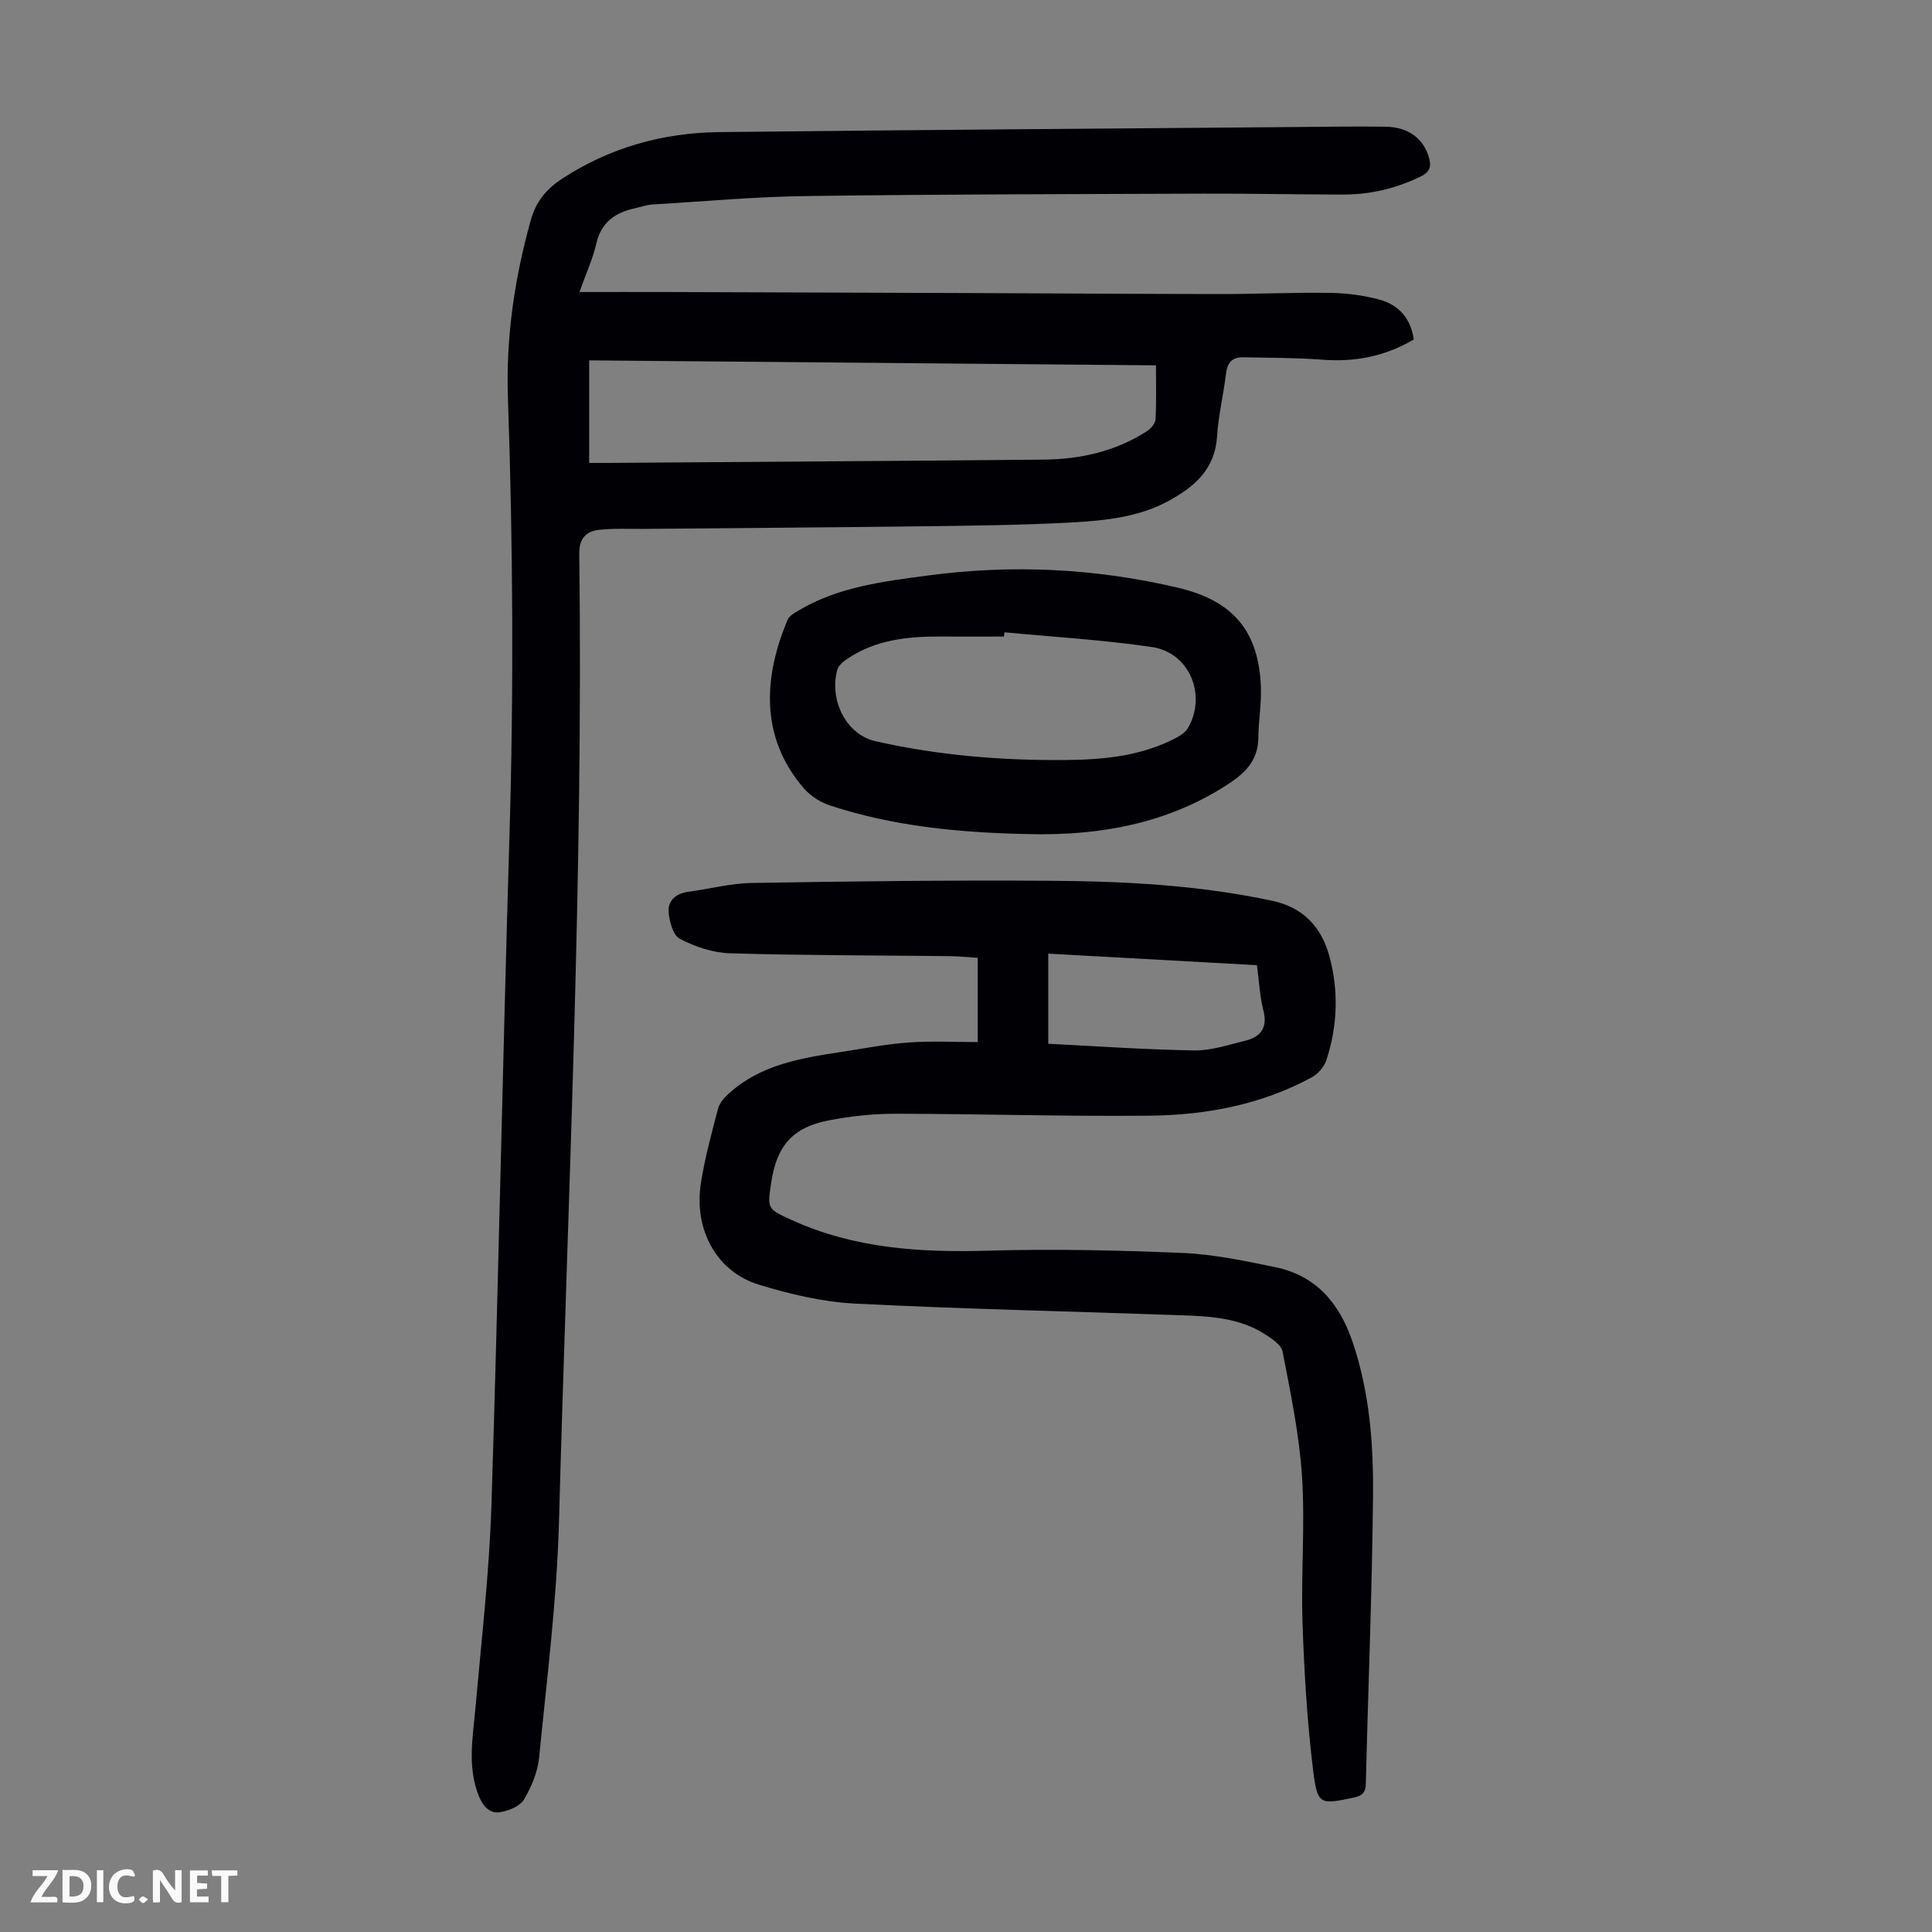 <svg enable-background="new 0 0 400 400" viewBox="0 0 400 400" xmlns="http://www.w3.org/2000/svg"><rect x="0" y="0" width="400" height="400" fill="#808080" stroke="none"/><g fill="#fbfafa"><path d="m37.59 393.81c-.92.31-1.52.05-2-.78-.7-1.2-1.52-2.34-2.47-3.78v4.59c-.55.03-.95.05-1.41.07-.03-.37-.06-.64-.06-.91 0-1.91 0-3.81 0-5.7 1.13-.41 1.77-.03 2.29.91.62 1.11 1.38 2.14 2.31 3.19v-4.2h1.35v6.61z"/><path d="m12.94 393.88v-6.75c1.9.19 3.93-.54 5.37 1.29.8 1.01.78 2.88.03 3.97-1.37 1.97-3.4 1.51-5.4 1.49m1.45-1.22c2.04.12 2.92-.58 2.89-2.21-.03-1.51-.98-2.19-2.89-2z"/><path d="m11.81 393.87h-5.49c.68-2.18 2.47-3.48 3.51-5.45h-3.08v-1.21h5.29c-.71 2.13-2.44 3.48-3.47 5.51.86 0 1.63.04 2.39-.01.79-.05 1.14.21.85 1.16"/><path d="m39.33 393.86v-6.61h3.7v1.07h-2.22v1.52c.68.04 1.34.09 2.07.13v1.07c-.72.05-1.38.09-2.1.14v1.48h2.4v1.19h-3.85z"/><path d="m27.71 388.56c-1.15-.3-2.46-.61-3.1.64-.37.73-.41 1.93-.06 2.67.63 1.35 1.99.93 3.17.68.35.94-.01 1.32-.93 1.46-1.62.25-3.05-.27-3.76-1.48-.73-1.24-.6-3.03.31-4.17.88-1.11 2.71-1.7 4-1.16.32.13.44.74.65 1.12-.1.08-.19.16-.28.24"/><path d="m49.15 387.24v1.07c-.59.02-1.17.05-1.87.08v5.44h-1.48v-5.44h-1.85c-.05-.4-.08-.73-.13-1.15z"/><path d="m20.06 387.21h1.33v6.62h-1.33z"/><path d="m30.68 393.25c-.49.38-.8.79-1.05.76-.32-.05-.6-.45-.9-.7.26-.24.51-.64.8-.67.29-.04.62.3 1.15.61"/></g><path d="m119.97 60.46c6.53 0 12.32-.02 18.12 0 21.38.07 42.75.14 64.13.22 16.9.06 33.79.19 50.69.2 7.49 0 14.99-.36 22.48-.24 3.43.05 6.94.5 10.24 1.4 3.92 1.07 6.46 3.82 7.07 8.25-5.9 3.48-12.17 4.71-18.96 4.18-5.43-.42-10.9-.38-16.36-.5-2.29-.05-3.29 1.15-3.56 3.44-.5 4.33-1.58 8.61-1.84 12.94-.41 6.74-4.63 10.39-9.9 13.29-6.25 3.44-13.24 4.14-20.13 4.52-10.49.58-21.01.68-31.53.81-19.02.24-38.04.35-57.05.53-3.12.03-6.27-.14-9.35.2-2.72.3-4.13 1.83-4.09 4.99.86 66.83-2.38 133.59-4.2 200.36-.44 16.3-2.51 32.56-4.11 48.82-.3 3-1.59 6.08-3.14 8.7-.82 1.38-3.1 2.31-4.86 2.61-2.16.37-3.58-1.12-4.45-3.25-2.49-6.13-1.26-12.31-.71-18.55 1.23-13.92 2.84-27.84 3.29-41.79 1.46-46.08 2.33-92.17 3.72-138.25.91-30.33.74-60.63-.31-90.95-.43-12.51 1.36-24.75 4.73-36.8 1.06-3.79 3.14-6.39 6.38-8.52 9.95-6.52 20.93-9.59 32.67-9.72 39.72-.45 79.44-.72 119.16-1.05 6.26-.05 12.52-.16 18.78-.07 4.65.07 7.77 2.41 8.93 6.26.54 1.81.39 3.04-1.63 4.03-5.14 2.51-10.51 3.78-16.19 3.76-9.61-.02-19.23-.22-28.84-.19-27.42.1-54.84.13-82.25.5-10.6.14-21.19 1.11-31.79 1.75-1.21.07-2.4.5-3.6.77-4.11.89-7.05 2.87-8.06 7.36-.72 3.14-2.1 6.11-3.48 9.99zm2.01 35.38c1.49 0 2.8.01 4.11 0 15.44-.11 30.89-.22 46.33-.33 14.54-.11 29.08-.2 43.62-.35 7.63-.08 14.88-1.68 21.38-5.86.82-.53 1.77-1.59 1.82-2.45.2-3.55.09-7.12.09-11.21-39.31-.35-78.29-.69-117.35-1.03z" fill="#010105"/><path d="m202.43 215.75c0-6.39 0-11.73 0-17.44-1.93-.12-3.78-.32-5.64-.35-15.22-.17-30.44-.14-45.65-.59-3.52-.1-7.23-1.36-10.38-2.99-1.42-.74-2.21-3.67-2.33-5.66-.14-2.29 1.56-3.75 4.04-4.08 4.39-.58 8.76-1.76 13.16-1.83 20.36-.34 40.74-.59 61.1-.46 15.66.09 31.3.84 46.71 4.16 6.43 1.38 10.17 5.47 11.8 11.48 1.94 7.17 1.69 14.43-.63 21.5-.46 1.39-1.74 2.87-3.04 3.57-10.47 5.67-21.92 7.82-33.64 7.93-17.56.17-35.13-.38-52.69-.4-4.55 0-9.17.51-13.65 1.37-7.51 1.46-10.79 5.27-11.93 12.93-.81 5.43-.8 5.39 4.23 7.69 12.98 5.92 26.65 6.77 40.68 6.36 13.4-.39 26.84-.09 40.24.47 6.44.27 12.87 1.63 19.21 2.94 8.48 1.75 13.31 7.48 16.02 15.49 3.51 10.35 4.33 21.07 4.23 31.79-.19 19.91-1.01 39.82-1.49 59.73-.05 1.86-.85 2.46-2.51 2.81-6.94 1.47-7.51 1.57-8.39-5.55-1.25-10.18-1.87-20.46-2.21-30.71-.33-10.06.55-20.18-.1-30.21-.56-8.66-2.37-17.27-4.01-25.82-.28-1.47-2.36-2.83-3.9-3.79-5.13-3.21-11.01-3.56-16.83-3.77-22.58-.81-45.17-1.28-67.73-2.42-6.73-.34-13.52-1.94-20-3.93-8.78-2.69-13.52-11.45-11.97-21.12.82-5.17 2.21-10.27 3.54-15.34.31-1.17 1.31-2.28 2.25-3.13 6.58-5.96 14.9-7.31 23.22-8.58 4.64-.71 9.26-1.62 13.93-1.96 4.65-.35 9.36-.09 14.36-.09zm57.8-15.92c-14.53-.8-28.82-1.59-43.2-2.39v18.66c10.19.51 20.2 1.22 30.22 1.38 3.48.06 7.01-1.14 10.47-1.98 3.25-.78 4.78-2.65 3.85-6.3-.74-2.89-.87-5.94-1.34-9.37z" fill="#010105"/><path d="m212.46 172.68c-13.79-.3-27.46-1.58-40.65-5.93-1.97-.65-4.01-1.95-5.36-3.51-9.3-10.73-8.26-23.38-3.37-34.94.34-.8 1.38-1.39 2.21-1.88 8.31-4.95 17.67-6.05 26.98-7.29 17.36-2.3 34.55-1.46 51.61 2.55 11.37 2.68 16.77 8.93 17.18 20.68.12 3.44-.51 6.9-.53 10.35-.03 4.57-2.57 7.22-6.14 9.56-11.36 7.45-24.93 10.9-41.93 10.41zm-4.5-41.77c-.03.29-.06.58-.1.88-4.36 0-8.73.02-13.09 0-6.91-.04-13.64.67-19.54 4.75-.77.53-1.67 1.32-1.89 2.16-1.67 6.26 1.8 13.38 7.96 14.77 13.08 2.95 26.28 4.02 39.63 3.88 7.43-.08 14.76-.79 21.57-4.08 1.27-.61 2.78-1.39 3.44-2.52 3.97-6.81.33-15.64-7.4-16.78-10.12-1.5-20.38-2.09-30.58-3.06z" fill="#010105"/></svg>